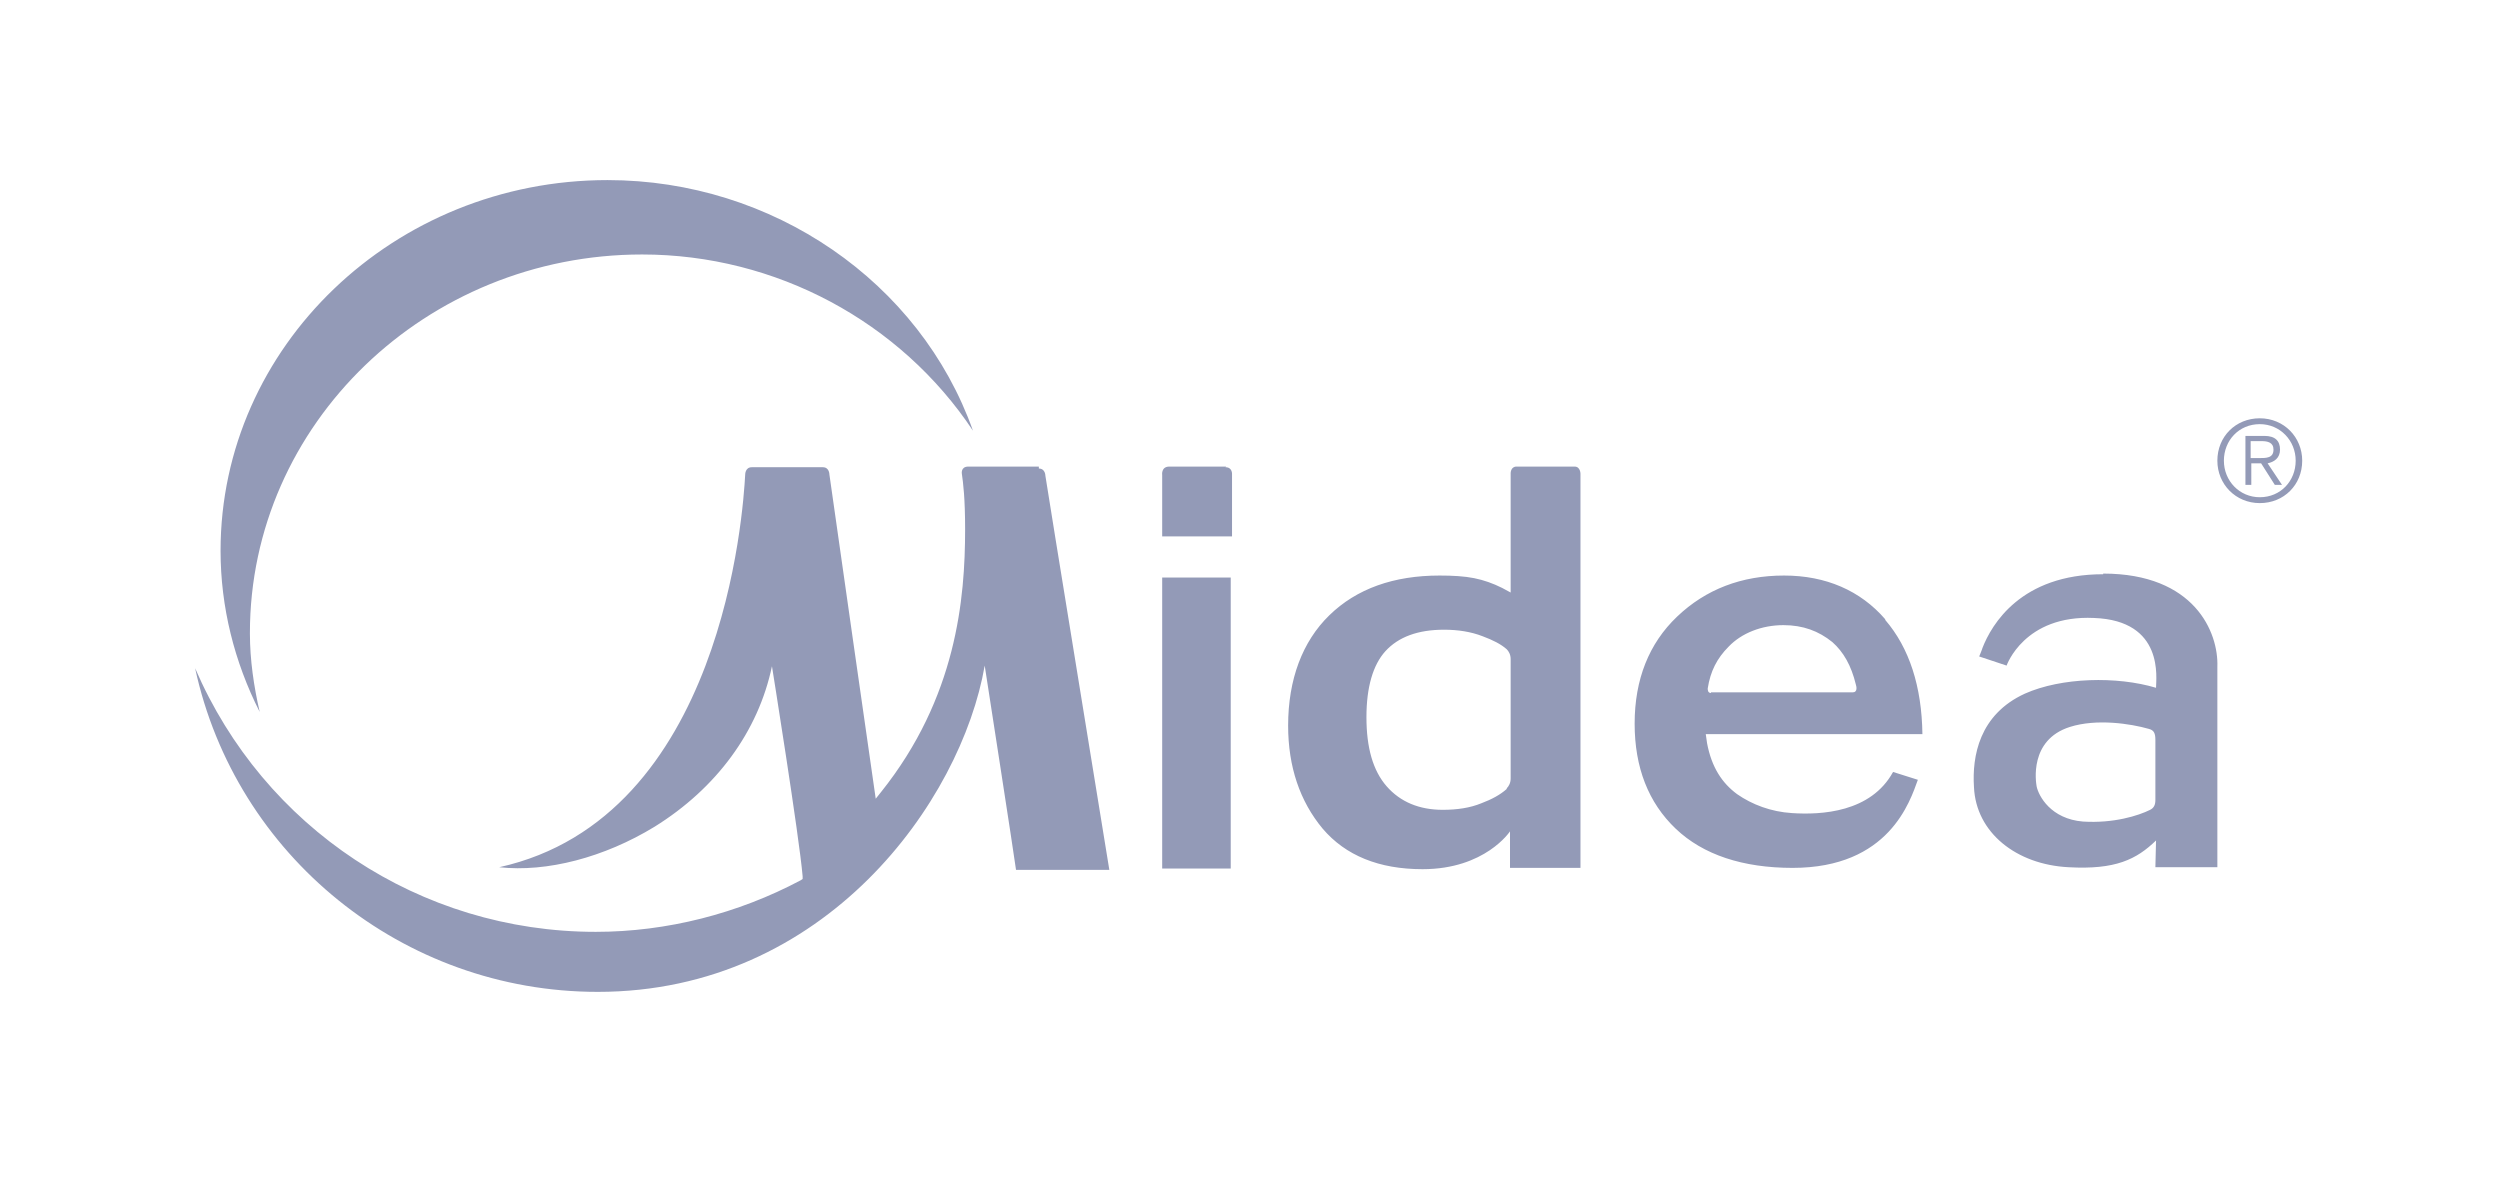 <?xml version="1.0" encoding="UTF-8"?> <svg xmlns="http://www.w3.org/2000/svg" width="111" height="53" viewBox="0 0 111 53" fill="none"><path d="M51.601 25.641V38.563H54.644V25.641H51.601ZM46.125 20.716H42.996C42.648 20.716 42.706 21.034 42.706 21.034C42.764 21.44 42.851 22.106 42.851 23.497C42.851 26.568 42.475 30.972 39.114 35.173L38.882 35.463C38.882 35.463 36.854 21.324 36.825 21.063C36.825 21.063 36.825 20.745 36.535 20.745H33.377C33.087 20.745 33.087 21.063 33.087 21.063C33 22.686 32.102 36.303 22.164 38.505C24.279 38.737 26.829 38.071 29.06 36.709C31.812 35 33.667 32.479 34.275 29.581C34.275 29.581 35.492 37.173 35.637 38.911V39.027L35.55 39.085C32.769 40.562 29.61 41.374 26.452 41.374C18.63 41.374 11.705 36.738 8.663 29.668C10.459 37.984 17.876 44.039 26.539 44.039C36.651 44.039 42.678 35.579 43.721 29.552C43.721 29.552 45.082 38.331 45.111 38.621H49.254C49.197 38.245 46.444 21.382 46.415 21.121C46.415 21.121 46.415 20.803 46.125 20.803V20.716ZM11.096 28.104C11.096 18.832 18.919 11.299 28.509 11.299C34.449 11.299 39.983 14.284 43.199 19.122C40.852 12.516 34.304 7.996 26.974 7.996C17.5 7.996 9.793 15.384 9.793 24.453C9.793 26.945 10.401 29.379 11.531 31.61C11.27 30.48 11.096 29.292 11.096 28.133V28.104ZM83.704 27.495C82.603 26.221 81.067 25.554 79.213 25.554C77.33 25.554 75.736 26.163 74.461 27.38C73.216 28.567 72.578 30.161 72.578 32.131C72.578 34.072 73.186 35.637 74.403 36.796C75.62 37.955 77.388 38.534 79.59 38.534C83.878 38.534 84.805 35.579 85.153 34.623L84.052 34.275C83.067 36.072 80.865 36.188 79.561 36.101C78.634 36.043 77.793 35.724 77.127 35.26C76.46 34.768 75.997 34.072 75.794 33L75.736 32.595H85.355C85.326 30.48 84.776 28.77 83.704 27.524V27.495ZM75.968 30.769C75.823 30.769 75.823 30.625 75.823 30.567C75.939 29.813 76.229 29.234 76.75 28.712C77.33 28.104 78.228 27.756 79.184 27.756C80.053 27.756 80.749 28.017 81.357 28.509C81.85 28.944 82.197 29.552 82.4 30.393C82.429 30.48 82.487 30.741 82.255 30.741H75.968V30.769ZM93.381 25.496C89.73 25.496 88.427 27.727 88.021 28.77C88.021 28.799 87.876 29.147 87.876 29.147L89.093 29.552C89.093 29.552 89.875 27.293 92.975 27.438C96.105 27.553 95.728 30.132 95.728 30.538C93.99 30.016 91.527 30.074 89.904 30.798C87.876 31.726 87.557 33.58 87.644 34.942C87.731 36.97 89.528 38.389 91.846 38.505C93.931 38.621 94.859 38.158 95.728 37.317L95.699 38.505H98.451V29.61C98.509 28.075 97.437 25.467 93.381 25.467V25.496ZM95.699 35.521C95.699 35.724 95.641 35.869 95.467 35.956C94.946 36.216 93.845 36.564 92.483 36.477C91.063 36.361 90.513 35.347 90.426 34.913C90.397 34.739 90.078 32.855 91.903 32.276C93.091 31.899 94.598 32.131 95.409 32.363C95.641 32.421 95.699 32.566 95.699 32.855V35.55V35.521ZM54.441 20.716H51.92C51.543 20.716 51.601 21.092 51.601 21.092C51.601 21.498 51.601 23.41 51.601 23.816H54.702V21.063C54.702 21.063 54.73 20.745 54.412 20.745L54.441 20.716ZM69.912 20.716H67.334C67.073 20.716 67.073 21.005 67.073 21.005V26.308L66.697 26.105C66.291 25.902 65.885 25.757 65.451 25.67C65.016 25.583 64.495 25.554 63.915 25.554C61.887 25.554 60.235 26.134 59.019 27.322C57.831 28.48 57.193 30.161 57.193 32.218C57.193 34.043 57.715 35.579 58.729 36.796C59.743 37.984 61.221 38.592 63.162 38.592C65.943 38.592 67.044 36.912 67.044 36.912V38.534H70.173V35.492C70.173 32.073 70.173 21.034 70.173 21.034C70.173 21.034 70.173 20.716 69.912 20.716ZM66.899 35.029C66.61 35.289 66.233 35.492 65.769 35.666C65.277 35.869 64.697 35.956 64.06 35.956C63.017 35.956 62.177 35.608 61.568 34.913C60.96 34.217 60.67 33.203 60.67 31.841C60.67 30.509 60.96 29.524 61.51 28.915C62.09 28.278 62.959 27.959 64.118 27.959C64.726 27.959 65.306 28.046 65.827 28.249C66.291 28.423 66.638 28.596 66.899 28.828C66.986 28.915 67.073 29.06 67.073 29.263V34.565C67.073 34.768 66.986 34.913 66.899 35V35.029Z" fill="#939AB7"></path><path d="M100.335 18.572C99.263 18.572 98.451 19.383 98.451 20.455C98.451 21.498 99.263 22.338 100.335 22.338C101.407 22.338 102.218 21.527 102.218 20.455C102.218 19.412 101.407 18.572 100.335 18.572ZM100.335 18.832C101.233 18.832 101.928 19.557 101.928 20.455C101.928 21.353 101.262 22.077 100.335 22.077C99.436 22.077 98.741 21.353 98.741 20.455C98.741 19.557 99.407 18.832 100.335 18.832ZM99.929 20.571H100.393L101.001 21.527H101.32L100.682 20.571C100.972 20.513 101.233 20.339 101.233 19.962C101.233 19.586 101.03 19.354 100.537 19.354H99.697V21.527H99.958V20.571H99.929ZM99.929 20.339V19.586H100.422C100.682 19.586 100.943 19.644 100.943 19.962C100.943 20.339 100.624 20.339 100.306 20.339H99.929Z" fill="#939AB7"></path></svg> 